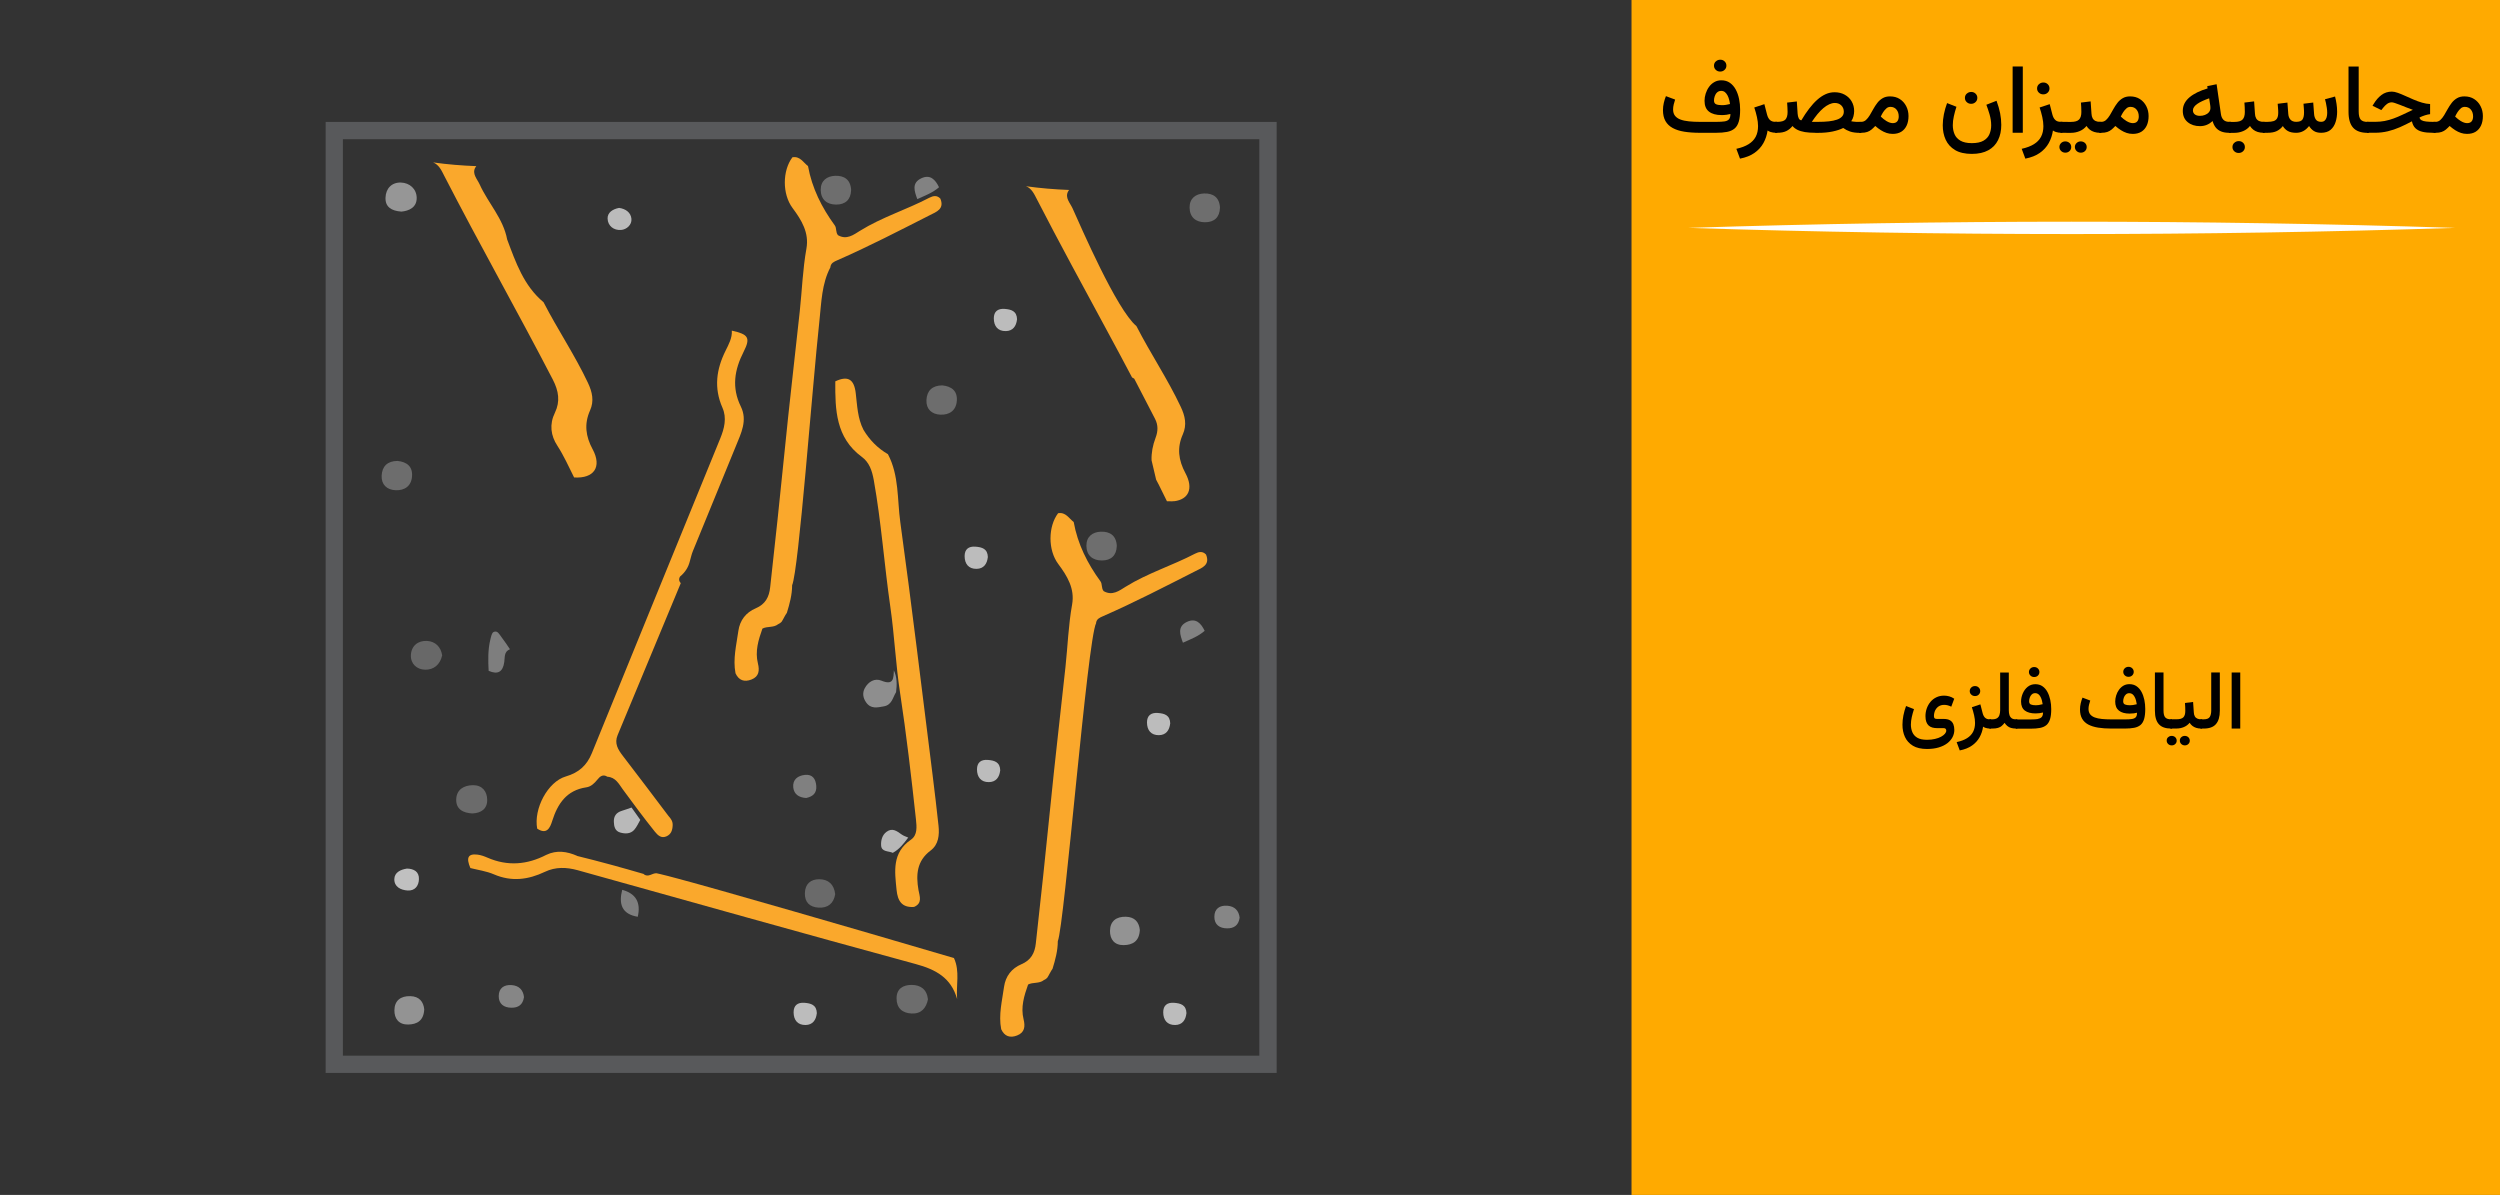 <?xml version="1.0" encoding="UTF-8"?>
<svg id="Layer_1" data-name="Layer 1" xmlns="http://www.w3.org/2000/svg" viewBox="0 0 590 282">
  <rect x="0" y="0" width="590" height="282" fill="#333333" stroke="none"/>
  <rect x="385.04" width="204.96" height="282" style="fill: #fa0; stroke-width: 0px;"/>
  <g>
    <path d="M407.38,27.09c-.35.05-.71.07-1.08.07-1.3,0-2.3-.28-2.99-.83-.7-.55-1.04-1.4-1.04-2.54,0-.56.09-1.13.27-1.7.18-.57.44-1.1.78-1.57.34-.48.76-.86,1.25-1.14.49-.29,1.05-.43,1.67-.43.78,0,1.45.2,2.01.59s1.02.92,1.38,1.58c.36.66.62,1.41.79,2.24s.25,1.68.25,2.54c0,1.14-.11,2.07-.32,2.79-.21.72-.54,1.27-1,1.65-.45.38-1.05.65-1.78.79-.73.14-1.61.21-2.64.21h-3.74c-1.38,0-2.62-.09-3.69-.26-1.08-.17-1.99-.46-2.74-.87-.75-.41-1.32-.95-1.71-1.64-.39-.68-.59-1.55-.59-2.58,0-.59.07-1.16.2-1.72.13-.56.3-1.09.5-1.58l2.17.81c-.12.34-.23.72-.33,1.13-.1.42-.15.81-.15,1.19,0,.62.15,1.12.45,1.5s.73.68,1.29.89,1.23.35,2.01.43c.78.08,1.65.12,2.6.12h3.91c.78,0,1.41-.04,1.89-.11.48-.08.83-.24,1.05-.51s.33-.68.33-1.24c-.32.08-.66.15-1,.2ZM407.32,24.75c.32-.05.64-.11.96-.2-.05-.34-.11-.69-.21-1.05-.09-.36-.22-.7-.39-1.01-.17-.31-.37-.56-.6-.75s-.53-.29-.87-.29c-.39,0-.71.12-.97.36-.26.24-.44.54-.56.89-.12.35-.18.69-.18,1.01,0,.46.17.76.51.9.34.14.79.21,1.36.21.32,0,.64-.02.96-.07ZM404.94,14.5c.28-.27.63-.41,1.04-.41s.75.13,1.03.4c.28.27.42.6.42,1s-.14.72-.42.99c-.28.27-.62.41-1.04.41s-.75-.13-1.04-.4c-.29-.27-.43-.6-.43-1s.14-.72.42-.99Z" style="stroke-width: 0px;"/>
    <path d="M417.93,31.18c-.33-.11-.59-.24-.78-.38-.15,1.06-.48,2.05-.98,2.96-.5.91-1.21,1.68-2.11,2.32s-2.05,1.09-3.42,1.36l-.86-2.32c1.17-.26,2.13-.62,2.88-1.09.76-.47,1.32-1.06,1.69-1.76.37-.7.55-1.54.55-2.5,0-.66-.09-1.38-.26-2.14-.17-.77-.38-1.52-.63-2.26l2.38-.79.63,2.45c.15.57.38,1,.69,1.29s.73.43,1.25.43h.43v2.58h-.3c-.44,0-.82-.05-1.14-.16Z" style="stroke-width: 0px;"/>
    <path d="M428.45,31.34c-.96,0-1.8-.06-2.5-.17-.7-.12-1.29-.3-1.77-.54-.47-.24-.86-.54-1.15-.89-.43.53-.92.93-1.48,1.2-.56.27-1.28.4-2.16.4h-.46v-2.58h.46c.99,0,1.65-.19,1.98-.56.33-.38.5-.97.5-1.77,0-.39-.01-.76-.04-1.12-.03-.36-.05-.72-.07-1.1l2.29-.27.19,2.89c.03.41.11.77.25,1.07s.35.46.63.49c.6-1.02,1.21-1.93,1.83-2.74.62-.81,1.25-1.51,1.9-2.09.65-.58,1.31-1.02,1.99-1.33.68-.31,1.39-.46,2.12-.46.9,0,1.7.19,2.4.58.7.39,1.24.91,1.63,1.58.39.67.59,1.43.59,2.28,0,.41-.06.83-.17,1.26-.11.43-.29.81-.52,1.14.14.03.29.06.46.08.17.02.39.04.64.06.25.02.56.02.92.02h.34v2.58h-.33c-.93,0-1.71-.11-2.32-.32s-1.14-.49-1.6-.83c-.68.35-1.54.63-2.55.84-1.02.21-2.15.31-3.4.31h-.6ZM431.69,24.62c-.46.21-.92.51-1.38.9s-.92.86-1.38,1.41c-.45.55-.9,1.16-1.34,1.83h1.48c.94,0,1.78-.04,2.53-.12.75-.08,1.39-.22,1.91-.4.53-.18.93-.43,1.21-.74.28-.31.42-.69.42-1.14,0-.6-.2-1.09-.59-1.48-.39-.38-.9-.58-1.52-.58-.44,0-.89.11-1.35.32Z" style="stroke-width: 0px;"/>
    <path d="M445.23,31.37c-.45-.15-.9-.36-1.34-.64-.44-.28-.88-.61-1.33-1-.3.32-.6.61-.89.85-.29.24-.62.43-1,.56s-.84.2-1.4.2h-.5v-2.58h.44c.44,0,.83-.14,1.15-.43.32-.29.62-.66.9-1.12.27-.45.55-.94.83-1.45.28-.51.6-1,.95-1.46.35-.46.77-.83,1.26-1.12.49-.29,1.07-.43,1.75-.43.89,0,1.66.21,2.31.63.65.42,1.15.98,1.51,1.69.36.7.54,1.48.54,2.32s-.14,1.59-.43,2.22c-.29.63-.71,1.12-1.26,1.47-.56.35-1.24.52-2.05.52-.51,0-.99-.08-1.45-.23ZM445.2,25.58c-.28.23-.53.52-.76.87s-.42.71-.58,1.06c.23.23.46.42.68.6.22.17.43.32.63.44.29.18.57.31.82.39s.49.12.69.12c.49,0,.85-.14,1.08-.43s.34-.67.34-1.14c0-.65-.17-1.19-.52-1.62s-.83-.65-1.44-.65c-.35,0-.66.11-.94.34Z" style="stroke-width: 0px;"/>
    <path d="M468.11,33.2c.66-.38,1.13-.89,1.4-1.53.27-.64.41-1.33.41-2.08,0-.86-.13-1.73-.38-2.59-.25-.86-.51-1.62-.76-2.28l2.4-.94c.38,1.04.67,2.02.85,2.95.18.93.27,1.85.27,2.74,0,1.37-.25,2.57-.76,3.59-.5,1.03-1.27,1.83-2.3,2.4-1.03.57-2.33.86-3.9.86s-2.94-.3-3.95-.91c-1.01-.61-1.74-1.42-2.21-2.44s-.69-2.16-.69-3.41c0-.84.09-1.71.27-2.6.18-.89.43-1.77.75-2.63l2.21.87c-.24.74-.45,1.48-.61,2.22-.17.74-.25,1.45-.25,2.13,0,.77.14,1.48.41,2.12.27.64.74,1.15,1.39,1.53.65.38,1.55.58,2.69.58s2.1-.19,2.76-.58ZM464.16,22.11c.28-.27.63-.41,1.04-.41s.75.13,1.03.4c.28.27.42.6.42,1s-.14.72-.42.99c-.28.27-.62.41-1.04.41s-.75-.13-1.04-.4c-.29-.27-.43-.6-.43-1s.14-.72.42-.99Z" style="stroke-width: 0px;"/>
    <path d="M477.38,31.33h-2.4v-15.64h2.4v15.64Z" style="stroke-width: 0px;"/>
    <path d="M485.27,31.18c-.33-.11-.59-.24-.78-.38-.15,1.06-.48,2.05-.98,2.96-.5.91-1.21,1.68-2.11,2.32s-2.05,1.09-3.42,1.36l-.86-2.32c1.17-.26,2.13-.62,2.88-1.09.76-.47,1.32-1.06,1.69-1.76.37-.7.55-1.54.55-2.5,0-.66-.09-1.38-.26-2.14-.17-.77-.38-1.52-.63-2.26l2.38-.79.63,2.45c.15.57.38,1,.69,1.29s.73.43,1.25.43h.43v2.58h-.3c-.44,0-.82-.05-1.14-.16ZM481.19,19.88c.28-.27.63-.41,1.04-.41s.75.13,1.03.4c.28.27.42.6.42,1s-.14.72-.42.99-.62.41-1.04.41-.75-.13-1.04-.4-.43-.6-.43-1,.14-.72.42-.99Z" style="stroke-width: 0px;"/>
    <path d="M486.43,33.75c.27-.26.6-.38.98-.38s.73.13,1,.38.4.57.4.95-.13.69-.4.95c-.27.26-.6.38-.99.38s-.72-.13-.99-.39-.41-.58-.41-.95.14-.68.41-.94ZM487.97,28.76v2.58h-1.7v-2.58h1.7ZM493.39,23.92l.2,2.9c.02.44.11.8.27,1.09.16.29.39.5.68.64.3.14.67.21,1.12.21h.24v2.58h-.26c-.53,0-1-.07-1.41-.2s-.76-.32-1.05-.55c-.3-.24-.55-.52-.77-.86-.42.53-.96.94-1.61,1.21-.65.27-1.33.41-2.05.41h-1.08v-2.58h1.08c.9,0,1.54-.18,1.9-.55.36-.36.55-.96.55-1.79,0-.39,0-.77-.03-1.14-.02-.37-.04-.73-.07-1.08l2.29-.28ZM490.08,33.75c.27-.26.6-.38.98-.38s.73.13,1,.38c.27.26.4.57.4.95s-.13.69-.4.95c-.27.26-.6.38-.99.38s-.72-.13-.99-.39c-.27-.26-.41-.58-.41-.95s.14-.68.41-.94Z" style="stroke-width: 0px;"/>
    <path d="M501.89,31.37c-.45-.15-.9-.36-1.34-.64-.44-.28-.88-.61-1.33-1-.3.32-.6.61-.89.85-.29.24-.62.43-1,.56s-.84.2-1.4.2h-.5v-2.58h.44c.44,0,.83-.14,1.15-.43.32-.29.62-.66.9-1.12.27-.45.55-.94.83-1.45.28-.51.6-1,.95-1.46.35-.46.77-.83,1.26-1.12.49-.29,1.07-.43,1.75-.43.89,0,1.66.21,2.31.63.65.42,1.15.98,1.51,1.69.36.7.54,1.48.54,2.32s-.14,1.59-.43,2.22c-.29.63-.71,1.12-1.26,1.47-.56.35-1.24.52-2.05.52-.51,0-.99-.08-1.45-.23ZM501.85,25.58c-.28.23-.53.52-.76.87s-.42.71-.58,1.06c.23.23.46.42.68.6.22.17.43.32.63.44.29.18.57.31.82.39s.49.12.69.12c.49,0,.85-.14,1.08-.43s.34-.67.34-1.14c0-.65-.17-1.19-.52-1.62s-.83-.65-1.44-.65c-.35,0-.66.11-.94.34Z" style="stroke-width: 0px;"/>
    <path d="M524.21,31.03c-.53-.21-.96-.52-1.29-.93-.33-.41-.58-.92-.74-1.53-.44.4-.9.7-1.39.9-.49.2-1.02.3-1.6.3-1.16,0-2.12-.31-2.89-.94s-1.16-1.52-1.16-2.67c0-.65.14-1.23.41-1.76.27-.53.67-1.01,1.18-1.44.51-.43,1.13-.82,1.84-1.17.72-.35,1.52-.65,2.42-.92l-.08-.54,2.21-.45,1.02,7.06c.08.57.28,1.02.6,1.34s.78.48,1.38.48h.35v2.58h-.39c-.72,0-1.35-.1-1.87-.31ZM521.65,25.15c-.01-.12-.03-.24-.05-.37l-.24-1.58c-.59.21-1.12.42-1.59.64-.47.22-.88.44-1.21.68-.33.23-.58.47-.76.72s-.27.51-.27.79c0,.42.15.74.45.97.3.23.7.34,1.21.34.41,0,.8-.07,1.17-.21s.69-.35.93-.63.37-.62.37-1.01c0-.11,0-.23-.02-.34Z" style="stroke-width: 0px;"/>
    <path d="M526.56,28.76v2.58h-.54v-2.58h.54ZM531.97,23.92l.2,2.9c.02.44.11.8.27,1.09.16.29.39.5.68.64.3.14.67.21,1.12.21h.24v2.58h-.26c-.53,0-1-.07-1.41-.2-.41-.13-.76-.32-1.05-.55-.3-.24-.55-.52-.77-.86-.42.53-.96.94-1.61,1.21-.65.27-1.33.41-2.05.41h-1.08v-2.58h1.08c.9,0,1.54-.18,1.9-.55.36-.36.55-.96.55-1.79,0-.39,0-.77-.03-1.14-.02-.37-.04-.73-.07-1.08l2.29-.28ZM527.3,33.71c.28-.27.63-.41,1.04-.41s.75.13,1.03.4.42.6.42,1-.14.72-.42.99c-.28.27-.62.41-1.04.41s-.75-.13-1.04-.4c-.29-.27-.43-.6-.43-1s.14-.72.42-.99Z" style="stroke-width: 0px;"/>
    <path d="M539.93,30.92c-.49-.28-.88-.67-1.18-1.17-.38.5-.85.89-1.41,1.17-.56.28-1.31.42-2.27.42h-1.04v-2.58h1.06c.6,0,1.09-.06,1.47-.18.38-.12.65-.34.83-.65.18-.31.27-.76.27-1.35,0-.13,0-.3-.01-.51,0-.21-.02-.45-.05-.72s-.05-.56-.07-.86l2.3-.28.2,2.66c.04.57.21,1.03.52,1.37.31.34.76.51,1.36.51.72,0,1.21-.18,1.46-.53.25-.35.38-.9.38-1.65,0-.12,0-.29-.01-.5,0-.21-.02-.46-.05-.73s-.05-.56-.07-.86l2.3-.28.2,2.66c.03.54.17.99.42,1.35.25.36.66.54,1.23.54.37,0,.66-.1.86-.29.21-.19.36-.45.45-.77.09-.32.14-.67.14-1.05,0-.4-.03-.8-.1-1.22-.06-.41-.14-.8-.21-1.16-.08-.36-.15-.64-.21-.84l2.37-.64c.14.55.26,1.13.35,1.74.09.61.14,1.22.14,1.83,0,.86-.12,1.68-.36,2.44-.24.76-.63,1.37-1.17,1.84-.55.47-1.29.7-2.23.71-.71,0-1.29-.14-1.74-.43-.45-.29-.82-.68-1.12-1.17-.41.52-.86.92-1.36,1.19-.5.27-1.07.41-1.69.41-.82,0-1.47-.14-1.96-.42Z" style="stroke-width: 0px;"/>
    <path d="M556.65,15.69v10.58c0,.95.16,1.6.48,1.96.32.36.86.54,1.63.54h.28v2.58h-.28c-1.55,0-2.69-.4-3.42-1.21-.73-.81-1.09-2.06-1.09-3.75v-10.69h2.4Z" style="stroke-width: 0px;"/>
    <path d="M573.51,26.94c-.37.04-.77.13-1.21.27s-.87.31-1.29.51c.05.29.2.51.48.66.27.15.64.25,1.1.3s.99.08,1.58.08h.62v2.58h-.67c-.98,0-1.8-.08-2.48-.25-.68-.17-1.21-.45-1.61-.84s-.67-.93-.82-1.62c-.96.52-1.91.98-2.84,1.39-.93.41-1.88.73-2.84.96-.96.23-1.98.35-3.05.35h-1.88v-2.58h1.92c.81,0,1.57-.07,2.26-.2.7-.14,1.38-.33,2.05-.57.67-.24,1.38-.54,2.12-.89.74-.35,1.57-.74,2.48-1.17-.56-.2-1.1-.41-1.62-.61-.52-.21-1.01-.4-1.46-.58-.45-.18-.83-.32-1.16-.42s-.56-.16-.7-.16c-.44,0-.83.13-1.17.39-.34.26-.64.56-.9.9l-.43.54-2.08-1.02.32-.51c.5-.83,1.11-1.52,1.8-2.04.7-.53,1.52-.79,2.46-.79.39,0,.86.1,1.39.29s1.12.43,1.75.72c.63.29,1.28.57,1.95.86.67.29,1.34.53,2.01.73s1.3.31,1.91.33v2.38Z" style="stroke-width: 0px;"/>
    <path d="M580.78,31.37c-.45-.15-.9-.36-1.34-.64-.44-.28-.88-.61-1.33-1-.3.32-.6.61-.89.85-.29.24-.62.43-1,.56s-.84.2-1.4.2h-.5v-2.58h.44c.44,0,.83-.14,1.15-.43.32-.29.62-.66.9-1.12.27-.45.55-.94.83-1.45.28-.51.6-1,.95-1.46.35-.46.77-.83,1.26-1.12.49-.29,1.07-.43,1.75-.43.89,0,1.66.21,2.31.63.65.42,1.15.98,1.51,1.69.36.7.54,1.48.54,2.32s-.14,1.59-.43,2.22c-.29.63-.71,1.12-1.26,1.47-.56.35-1.24.52-2.05.52-.51,0-.99-.08-1.45-.23ZM580.75,25.58c-.28.23-.53.52-.76.87s-.42.71-.58,1.06c.23.23.46.42.68.6.22.17.43.32.63.44.29.18.57.31.82.39s.49.12.69.12c.49,0,.85-.14,1.08-.43s.34-.67.34-1.14c0-.65-.17-1.19-.52-1.62s-.83-.65-1.44-.65c-.35,0-.66.11-.94.34Z" style="stroke-width: 0px;"/>
  </g>
  <path d="M398.42,53.78c60.19-1.94,120.8-1.95,180.99,0-60.19,1.95-120.8,1.94-180.99,0h0Z" style="fill: #fff; stroke-width: 0px;"/>
  <g>
    <path d="M451.44,175.99c-.85-.51-1.47-1.2-1.87-2.06s-.59-1.83-.59-2.89c0-.71.07-1.44.22-2.2s.36-1.49.63-2.22l1.87.73c-.2.62-.38,1.24-.52,1.87-.14.63-.21,1.23-.21,1.8,0,.65.12,1.24.35,1.79.23.54.62.98,1.17,1.3.55.32,1.31.48,2.28.48.69,0,1.32-.06,1.88-.2.56-.13,1.04-.3,1.44-.52s.7-.45.91-.7.32-.5.32-.74c0-.15-.04-.29-.13-.41-.09-.12-.25-.18-.49-.18h-1.54c-.41,0-.78-.05-1.12-.14-.34-.1-.63-.25-.87-.47-.24-.22-.43-.51-.56-.87-.13-.36-.2-.81-.2-1.34,0-.64.1-1.25.31-1.84.21-.58.5-1.1.88-1.55.38-.45.84-.81,1.39-1.07.54-.26,1.15-.39,1.83-.39.39,0,.79.06,1.2.17.41.11.8.3,1.18.56l-.7,1.88c-.29-.15-.58-.26-.86-.33-.28-.07-.55-.1-.82-.1-.5,0-.93.12-1.29.35-.36.24-.63.56-.83.96-.19.4-.29.86-.29,1.36,0,.24.06.41.17.51.11.1.31.14.59.14h1.52c.65,0,1.16.11,1.52.33.37.22.62.53.78.92.15.39.23.83.23,1.34,0,.6-.14,1.17-.42,1.71-.28.54-.7,1.02-1.24,1.44-.55.42-1.23.75-2.03.99s-1.72.36-2.76.36c-1.37,0-2.49-.26-3.34-.77Z" style="stroke-width: 0px;"/>
    <path d="M468.67,171.81c-.28-.09-.5-.2-.66-.32-.13.9-.4,1.73-.83,2.5s-1.02,1.42-1.79,1.96-1.73.93-2.89,1.15l-.73-1.96c.99-.22,1.8-.52,2.44-.92.64-.4,1.11-.89,1.43-1.49.31-.59.47-1.3.47-2.11,0-.56-.07-1.16-.22-1.81-.15-.65-.32-1.28-.53-1.91l2.01-.67.53,2.07c.13.48.32.85.58,1.09.26.24.61.37,1.06.37h.36v2.18h-.26c-.37,0-.69-.05-.97-.14ZM465.22,162.25c.24-.23.53-.34.88-.34s.63.11.87.34c.24.23.36.51.36.84s-.12.61-.35.84-.53.34-.88.34-.63-.11-.88-.34-.36-.51-.36-.84.12-.61.36-.84Z" style="stroke-width: 0px;"/>
    <path d="M472.05,158.71h2.03v8.91c0,.43.05.81.15,1.13s.28.57.52.75.59.26,1.04.26h.3v2.18h-.29c-.46,0-.86-.05-1.2-.15-.34-.1-.63-.25-.87-.46-.24-.2-.46-.45-.65-.74-.22.29-.44.53-.68.73-.23.2-.52.36-.87.46-.34.1-.78.16-1.32.16h-.72v-2.18h.68c.48,0,.86-.09,1.13-.26s.46-.42.57-.75.17-.71.17-1.15v-8.89Z" style="stroke-width: 0px;"/>
    <path d="M480.93,169.66c.41-.07.72-.22.92-.45.2-.23.3-.58.31-1.06-.27.07-.56.12-.85.16-.29.04-.6.06-.92.06-1.09,0-1.94-.23-2.53-.68-.59-.45-.89-1.16-.89-2.12,0-.64.13-1.28.4-1.91s.65-1.16,1.16-1.57,1.11-.62,1.81-.62c.66,0,1.23.17,1.7.5.47.33.86.78,1.16,1.34.3.56.52,1.19.67,1.89.15.7.22,1.42.22,2.16,0,.97-.09,1.75-.28,2.36-.19.6-.47,1.07-.86,1.4-.39.33-.89.55-1.5.67s-1.35.18-2.21.18h-3.51v-2.18h3.62c.64,0,1.17-.04,1.58-.1ZM479.19,157.76c.24-.23.53-.34.88-.34s.63.11.87.34c.24.23.36.51.36.84s-.12.61-.35.84c-.24.23-.53.34-.88.34s-.64-.11-.88-.34-.36-.51-.36-.84.12-.61.36-.84ZM481.26,166.36c.27-.04.54-.1.81-.17-.04-.29-.1-.58-.18-.89-.08-.31-.19-.59-.33-.85s-.31-.47-.51-.63-.45-.24-.73-.24c-.34,0-.61.1-.83.31s-.37.46-.47.75-.15.58-.15.85c0,.39.14.65.42.77.28.12.67.18,1.16.18.27,0,.54-.02.81-.06Z" style="stroke-width: 0px;"/>
    <path d="M503.52,168.35c-.29.04-.6.06-.92.06-1.1,0-1.94-.23-2.53-.7-.59-.47-.88-1.18-.88-2.15,0-.48.08-.96.23-1.44.15-.48.37-.93.66-1.33s.64-.73,1.05-.97c.41-.24.88-.36,1.41-.36.66,0,1.23.17,1.7.5.47.33.86.78,1.16,1.33.3.56.52,1.19.67,1.89.14.7.21,1.42.21,2.15,0,.97-.09,1.75-.27,2.36s-.46,1.07-.84,1.4c-.38.32-.89.55-1.5.67-.62.12-1.36.18-2.23.18h-3.17c-1.17,0-2.21-.07-3.12-.22-.91-.15-1.68-.39-2.32-.73-.63-.34-1.12-.8-1.45-1.38-.33-.58-.5-1.31-.5-2.18,0-.5.06-.98.17-1.45.11-.47.25-.92.42-1.34l1.83.69c-.1.29-.2.61-.28.96-.09.35-.13.69-.13,1.01,0,.52.13.94.38,1.27.25.32.62.57,1.09.75.47.17,1.04.3,1.7.36s1.39.1,2.2.1h3.31c.66,0,1.2-.03,1.6-.1s.7-.21.89-.43.28-.57.28-1.05c-.27.07-.56.13-.85.17ZM503.47,166.37c.27-.04.54-.1.81-.17-.04-.29-.1-.58-.18-.89-.08-.31-.19-.59-.33-.85-.14-.26-.31-.47-.51-.63-.2-.16-.45-.24-.74-.24-.33,0-.6.1-.82.31-.22.2-.38.45-.48.75-.1.3-.15.58-.15.85,0,.39.14.64.43.76.29.12.67.18,1.15.18.27,0,.54-.02.81-.06ZM501.45,157.71c.24-.23.53-.34.88-.34s.63.11.87.34.36.51.36.84-.12.61-.35.84c-.24.23-.53.34-.88.34s-.64-.11-.88-.34c-.24-.23-.36-.51-.36-.84s.12-.61.36-.84Z" style="stroke-width: 0px;"/>
    <path d="M510.59,158.71v8.95c0,.8.13,1.35.41,1.65.27.3.73.45,1.38.45h.24v2.18h-.24c-1.31,0-2.27-.34-2.89-1.03-.62-.68-.93-1.74-.93-3.17v-9.04h2.03Z" style="stroke-width: 0px;"/>
    <path d="M511.69,173.99c.23-.22.51-.32.83-.32s.62.11.84.32c.22.22.34.48.34.8s-.11.58-.34.8c-.23.22-.5.32-.84.32s-.61-.11-.84-.33c-.23-.22-.34-.49-.34-.81s.11-.58.34-.79ZM512.97,169.76v2.18h-.76v-2.18h.76ZM517.57,165.67l.17,2.45c.02.37.09.68.23.92.13.25.33.43.58.54.25.12.57.18.95.18h.2v2.18h-.22c-.45,0-.85-.06-1.19-.17s-.64-.27-.89-.47-.47-.44-.65-.73c-.36.45-.81.79-1.36,1.02s-1.13.34-1.73.34h-.92v-2.18h.92c.76,0,1.3-.15,1.61-.46.31-.31.46-.81.46-1.51,0-.33,0-.65-.02-.96s-.04-.62-.06-.92l1.94-.24ZM514.78,173.99c.23-.22.51-.32.83-.32s.62.11.84.32c.22.22.34.48.34.8s-.11.58-.34.8c-.23.22-.5.32-.83.32s-.61-.11-.84-.33c-.23-.22-.34-.49-.34-.81s.11-.58.34-.79Z" style="stroke-width: 0px;"/>
    <path d="M520.08,169.76c.72,0,1.2-.19,1.43-.57s.34-.89.34-1.53v-8.96h2.03v9.05c0,1.38-.3,2.42-.91,3.13-.6.71-1.57,1.06-2.91,1.06h-.75v-2.18h.76Z" style="stroke-width: 0px;"/>
    <path d="M528.7,171.94h-2.03v-13.23h2.03v13.23Z" style="stroke-width: 0px;"/>
  </g>
  <path d="M100.12,238.21c-.13,2.69-1.71,3.54-3.8,3.58-2.19.04-3.27-1.37-3.24-3.38.03-2.3,1.51-3.37,3.73-3.32,2.16.04,3.14,1.35,3.31,3.12Z" style="fill: #939393; stroke-width: 0px;"/>
  <path d="M123.65,235.37c-.26,1.78-1.38,2.48-2.96,2.45-1.77-.01-3.01-.89-2.99-2.75,0-1.89,1.27-2.72,3.05-2.59,1.76.13,2.75,1.17,2.92,2.89h-.01Z" style="fill: #868686; stroke-width: 0px;"/>
  <path d="M269,219.47c-.13,2.69-1.71,3.54-3.8,3.58-2.19.04-3.27-1.37-3.24-3.38.03-2.3,1.51-3.37,3.73-3.32,2.16.04,3.14,1.35,3.31,3.12Z" style="fill: #939393; stroke-width: 0px;"/>
  <path d="M292.54,216.64c-.26,1.78-1.38,2.48-2.96,2.45-1.77-.01-3.01-.89-2.99-2.75,0-1.89,1.27-2.72,3.05-2.59,1.76.13,2.75,1.17,2.92,2.89h-.01Z" style="fill: #868686; stroke-width: 0px;"/>
  <path d="M219,235.84c-.42,2.1-1.6,3.45-3.86,3.35-2.22-.1-3.57-1.32-3.55-3.61,0-2.27,1.58-3.14,3.54-3.14,2.13,0,3.61,1.04,3.87,3.4h0Z" style="fill: #6d6d6d; stroke-width: 0px;"/>
  <path d="M192.76,239.17c-.17,1.53-.95,2.71-2.65,2.73-1.89.03-2.81-1.19-2.82-2.99-.01-1.63.94-2.37,2.55-2.25,1.53.12,2.89.47,2.94,2.5h-.01Z" style="fill: #bcbcbc; stroke-width: 0px;"/>
  <path d="M276.16,170.77c-.17,1.53-.95,2.71-2.65,2.73-1.89.03-2.81-1.19-2.82-2.99-.01-1.63.94-2.37,2.55-2.25,1.53.12,2.89.47,2.94,2.5h-.01Z" style="fill: #bcbcbc; stroke-width: 0px;"/>
  <path d="M279.99,239.17c-.17,1.53-.95,2.71-2.65,2.73-1.89.03-2.81-1.19-2.82-2.99-.01-1.63.94-2.37,2.55-2.25,1.53.12,2.89.47,2.94,2.5h-.01Z" style="fill: #bcbcbc; stroke-width: 0px;"/>
  <path d="M287.91,49.04c-.06,2.2-1.32,3.43-3.54,3.41-2.19,0-3.61-1.22-3.63-3.48-.01-2.13,1.42-3.24,3.41-3.31,2.13-.07,3.64.88,3.77,3.37h-.01Z" style="fill: #6e6e6e; stroke-width: 0px;"/>
  <path d="M284.31,148.87c-1.51,1.32-3.35,2-5.14,2.81-.66-1.84-1.41-3.8.96-4.92,2.1-.98,3.32.33,4.17,2.12h0Z" style="fill: #828282; stroke-width: 0px;"/>
  <path d="M139.87,106.05c-1.66-3.08-2.04-6-.62-9.18,1.01-2.25.52-4.35-.49-6.51-3.09-6.56-7.17-12.59-10.48-19.03-4.68-3.9-6.56-9.41-8.59-14.82-.92-4.94-4.48-8.56-6.48-12.97-.58-1.27-1.83-2.5-1.07-3.94.09-.16.17-.27.27-.39-3.41-.13-6.81-.4-10.19-.88,1.38.55,1.99,1.91,2.6,3.12,8.32,16.18,17.28,31.99,25.65,48.14,1.38,2.68,1.78,5.14.49,7.81-1.34,2.75-.99,5.41.59,7.81,1.55,2.39,2.68,4.97,3.94,7.47,4.68.3,6.62-2.46,4.38-6.65h-.01Z" style="fill: #faa82c; stroke-width: 0px;"/>
  <path d="M277.13,118.27c-.17.01-.33.03-.52.04-.37.01-.78.01-1.21-.01-.62-1.22-1.21-2.48-1.83-3.71,0-.03-.03-.04-.03-.07-.22-.42-.43-.83-.66-1.25-.01-.03-.03-.06-.04-.09l-1.07-4.55c-.06-1.73.26-3.5.95-5.32.59-1.55.62-3.01-.13-4.46-1.63-3.17-3.27-6.33-4.91-9.48-.19-.12-.36-.22-.52-.3h0c-1.94-3.7-3.91-7.34-5.89-11.01-5.56-10.3-11.18-20.57-16.54-30.99-.63-1.21-1.22-2.59-2.6-3.12,3.38.47,6.78.75,10.19.88-.1.12-.2.23-.27.39-.76,1.44.49,2.68,1.07,3.94,1.99,4.4,10.39,23.9,15.07,27.79,3.3,6.45,7.37,12.48,10.46,19.04,1.02,2.14,1.5,4.25.5,6.51-1.42,3.17-1.04,6.1.62,9.18,1.94,3.63.75,6.17-2.65,6.61Z" style="fill: #faa82c; stroke-width: 0px;"/>
  <path d="M195.99,63.05c-2.07,3.91-2.13,8.28-2.59,12.48-1.73,16.02-4.89,58.89-6.46,62.59,0,2.25-.59,4.39-1.24,6.51-.49.66-.79,1.44-1.25,2.12-.23.24-.5.43-.81.56-1.09.88-2.55.43-3.71,1.04-.94,2.66-1.78,5.35-1.06,8.23.4,1.64.29,3.08-1.53,3.79-1.67.65-2.98.22-3.76-1.48-.65-3.4.22-6.71.68-10.03.35-2.46,1.78-4.33,4.09-5.3,2.27-.96,3.17-2.66,3.41-4.97,1.18-10.69,2.35-21.4,3.41-32.11,1.09-11.02,2.4-22.03,3.58-33.06.53-4.92.69-9.87,1.57-14.77.66-3.73-1.14-6.69-3.28-9.56-2.46-3.3-2.39-8.84-.03-11.97,1.8-.32,2.55,1.22,3.68,2.07.94,5.21,3.24,9.79,6.33,14.02.46.63.16,1.64.75,2.3,2.04,1.17,3.67-.1,5.2-1.05,5.17-3.21,11-4.99,16.35-7.79.89-.46,1.8-.65,2.6.2,1.02,2.46-.92,3.12-2.46,3.9-7.22,3.66-14.42,7.4-21.85,10.65-.82.36-1.51.65-1.64,1.61h.01Z" style="fill: #faa82c; stroke-width: 0px;"/>
  <path d="M225.88,235.78c-1.38-4.98-4.99-6.97-9.76-8.26-26.62-7.24-53.19-14.74-79.79-22.15-2.6-.72-5.21-.82-7.71.37-3.96,1.89-7.9,2.4-12.07.6-1.74-.75-3.68-1.01-5.54-1.48-1.05-2.45-.55-3.43,1.67-3.17.82.1,1.61.39,2.37.72,4.73,2.06,9.35,1.68,13.87-.66,2.46-1.18,4.88-.82,7.28.23h-.1c5.32,1.3,10.62,2.76,15.89,4.3h-.1c1.08.91,2.03-.26,3.05-.19.19.03.49.1.91.2.94.22,2.42.6,4.33,1.12.42.12.86.23,1.32.36.65.17,1.34.36,2.06.56.46.13.95.27,1.44.4,1.66.46,3.47.96,5.38,1.51,20.49,5.79,53.91,15.59,54.75,15.86,1.45,3.12.47,6.43.75,9.66Z" style="fill: #faa82c; stroke-width: 0px;"/>
  <path d="M160.54,136c-.4.58-.33,1.12.12,1.64-4.97,11.96-9.93,23.9-14.9,35.85-.82,1.96.09,3.4,1.22,4.88,3.63,4.71,7.2,9.47,10.78,14.2.56.62,1.04,1.25.99,2.19-.04,1.15-.36,2.14-1.47,2.62-1.22.53-2.01-.22-2.72-1.09-2.62-3.27-5.11-6.62-7.58-10-.92-1.27-1.7-2.86-3.63-2.98-1.08-.68-1.76-.07-2.4.72-.69.85-1.5,1.63-2.58,1.78-4.65.69-6.75,3.84-8.05,7.94-.5,1.61-1.28,3.31-3.54,1.81-.88-4.66,2.48-11.07,6.76-12.32,3.04-.88,4.94-2.58,6.12-5.45,10.07-24.77,20.21-49.54,30.31-74.29.98-2.39,1.6-4.85.52-7.3-2.04-4.65-1.44-9.04.75-13.44.72-1.47,1.58-2.98,1.47-4.73,3.87.86,4.49,1.64,2.79,4.98-2.19,4.3-2.86,8.46-.66,12.94,1.6,3.27.07,6.27-1.15,9.27-3.38,8.28-6.79,16.54-10.16,24.81-.32.76-.49,1.6-.72,2.39-.35,1.45-1.12,2.63-2.26,3.6h-.01Z" style="fill: #faa82c; stroke-width: 0px;"/>
  <path d="M93.8,108.78c2.19.22,3.61,1.28,3.44,3.63-.16,2.29-1.73,3.38-3.89,3.28-2.04-.09-3.38-1.32-3.28-3.44.1-2.2,1.37-3.45,3.71-3.47h.01Z" style="fill: #6d6d6d; stroke-width: 0px;"/>
  <path d="M222.37,90.95c2.19.22,3.61,1.28,3.44,3.63-.16,2.29-1.73,3.38-3.89,3.28-2.04-.09-3.38-1.32-3.28-3.44.1-2.2,1.37-3.45,3.71-3.47h.01Z" style="fill: #6d6d6d; stroke-width: 0px;"/>
  <path d="M111.56,191.98c-2.29-.1-3.99-1.02-3.89-3.38.09-2.29,1.84-3.28,3.97-3.3,2.19,0,3.31,1.47,3.34,3.45.03,2.16-1.44,3.12-3.43,3.22Z" style="fill: #6b6b6b; stroke-width: 0px;"/>
  <path d="M104.35,154.68c-.49,2.19-1.99,3.41-4.03,3.37-1.96-.04-3.44-1.41-3.35-3.45.1-2.2,1.71-3.48,3.86-3.34,1.9.13,3.22,1.38,3.53,3.43Z" style="fill: #686868; stroke-width: 0px;"/>
  <path d="M115.32,158.32c-.13-2.46-.19-4.92.39-7.34.16-.66.33-1.61.78-1.83.94-.45,1.38.6,1.86,1.21.72.92,1.34,1.9,2,2.86-1.44.56-1.18,1.89-1.34,3.01-.32,2.33-1.51,3.05-3.68,2.09Z" style="fill: #7e7e7e; stroke-width: 0px;"/>
  <path d="M149.04,190.57c.69.98,1.38,1.94,2.07,2.92-.47.81-.85,1.7-1.45,2.37-.88.96-2.12.95-3.28.62-1.24-.35-1.47-1.42-1.51-2.5-.06-1.34.55-2.22,1.87-2.62.78-.23,1.54-.53,2.32-.79h-.01Z" style="fill: #b9b9b9; stroke-width: 0px;"/>
  <path d="M96.01,204.98c1.71.04,2.91.75,2.86,2.49-.04,1.57-.92,2.79-2.66,2.69-1.63-.1-3.19-.86-3.15-2.69.04-1.61,1.5-2.25,2.95-2.48h0Z" style="fill: silver; stroke-width: 0px;"/>
  <path d="M146.84,210c3.22.87,4.45,2.99,3.67,6.36-3.8-.63-4.52-3.05-3.67-6.36Z" style="fill: #7f7f7f; stroke-width: 0px;"/>
  <path d="M146.13,49.07c1.48.2,2.76,1.06,2.89,2.58.13,1.42-1.15,2.53-2.46,2.62-1.67.13-3.12-.92-3.17-2.69-.04-1.42,1.19-2.23,2.73-2.52h0Z" style="fill: #bbb; stroke-width: 0px;"/>
  <path d="M94.74,49.94c-2.37-.16-3.84-1.11-3.76-3.28.07-2.16,1.44-3.64,3.63-3.58,2.09.07,3.7,1.51,3.73,3.61.03,2.29-1.84,3.08-3.6,3.25Z" style="fill: #969696; stroke-width: 0px;"/>
  <path d="M233.12,131.52c-.17,1.53-.95,2.71-2.65,2.73-1.89.03-2.81-1.19-2.82-2.99-.01-1.63.94-2.37,2.55-2.25,1.53.12,2.89.47,2.94,2.5h-.01Z" style="fill: #bcbcbc; stroke-width: 0px;"/>
  <path d="M240.01,75.41c-.17,1.53-.95,2.71-2.65,2.73-1.89.03-2.81-1.19-2.82-2.99-.01-1.63.94-2.37,2.55-2.25,1.53.12,2.89.47,2.94,2.5h-.01Z" style="fill: #bcbcbc; stroke-width: 0px;"/>
  <path d="M236.04,181.85c-.17,1.53-.95,2.71-2.65,2.73-1.89.03-2.81-1.19-2.82-2.99-.01-1.63.94-2.37,2.55-2.25,1.53.12,2.89.47,2.94,2.5h-.01Z" style="fill: #bcbcbc; stroke-width: 0px;"/>
  <path d="M209.56,107.2c2.65,5.04,2.17,10.68,2.91,16.03,2.73,19.83,5.11,39.71,7.61,59.57.5,4.02.98,8.05,1.41,12.06.23,2.2.03,4.45-1.87,5.87-3.28,2.46-3.47,5.73-2.86,9.31.26,1.48,1.01,3.11-1.05,4-2.88.2-3.86-1.42-4.12-4.02-.45-4.43-1.09-8.78,3.4-11.86,1.57-1.08,1.35-3.07,1.18-4.73-1.09-10.03-2.25-20.06-3.77-30.04-1.02-6.65-1.31-13.4-2.27-20.08-1.44-9.96-2.14-20.02-3.91-29.95-.42-2.33-1.08-4.25-2.84-5.54-6.17-4.56-6.29-11.14-6.25-17.82,2.91-1.37,4.42-.58,4.82,2.75.35,2.94.43,5.96,1.83,8.69,1.44,2.4,3.35,4.35,5.79,5.76h0Z" style="fill: #faa82c; stroke-width: 0px;"/>
  <path d="M210.94,158.18c.79,1.67.76,3.41.53,5.18-.79,1.25-.95,2.99-2.88,3.34-1.57.29-3.07.66-4.19-.94-.76-1.08-.91-2.26-.3-3.37.82-1.51,2.33-2.4,3.9-1.76,2.92,1.21,2.88-.56,2.95-2.46h-.01Z" style="fill: #8e8e8e; stroke-width: 0px;"/>
  <path d="M197.11,211.01c-.36,2.23-1.74,3.32-3.94,3.19-2.06-.12-3.28-1.24-3.22-3.43.06-2.17,1.37-3.28,3.41-3.27,2.17.01,3.48,1.25,3.74,3.5h.01Z" style="fill: #6a6a6a; stroke-width: 0px;"/>
  <path d="M190.29,188.33c-1.71-.1-2.89-.85-3.08-2.48-.2-1.91,1.11-2.81,2.78-2.98,1.77-.17,2.52.96,2.65,2.6.14,1.78-.89,2.53-2.36,2.85h.01Z" style="fill: gray; stroke-width: 0px;"/>
  <path d="M214.34,197.67c-1.04,1.38-2.07,2.76-3.64,3.6-1.01-.47-2.68-.17-2.76-1.77-.06-1.14.23-2.42,1.28-3.19,1.35-1.01,2.43-.19,3.53.6.47.35,1.06.52,1.6.76Z" style="fill: #b7b7b7; stroke-width: 0px;"/>
  <path d="M200.86,44.87c-.06,2.2-1.32,3.43-3.54,3.41-2.19,0-3.61-1.22-3.63-3.48-.01-2.13,1.42-3.24,3.41-3.31,2.13-.07,3.64.88,3.77,3.37h-.01Z" style="fill: #6e6e6e; stroke-width: 0px;"/>
  <path d="M221.62,44.18c-1.51,1.32-3.35,2-5.14,2.81-.66-1.84-1.41-3.8.96-4.92,2.1-.98,3.32.33,4.17,2.12Z" style="fill: #828282; stroke-width: 0px;"/>
  <path d="M258.69,147.04c-2.07,3.91-7.48,71.38-9.05,75.08,0,2.25-.59,4.39-1.24,6.51-.49.66-.79,1.44-1.25,2.12-.23.24-.5.43-.81.56-1.09.88-2.55.43-3.71,1.04-.94,2.66-1.78,5.35-1.06,8.23.4,1.64.29,3.08-1.53,3.79-1.67.65-2.98.22-3.76-1.48-.65-3.4.22-6.71.68-10.03.35-2.46,1.78-4.33,4.09-5.3,2.27-.96,3.17-2.66,3.41-4.97,1.18-10.69,2.35-21.4,3.41-32.11,1.09-11.02,2.4-22.03,3.58-33.06.53-4.92.69-9.87,1.57-14.77.66-3.73-1.14-6.69-3.28-9.56-2.46-3.3-2.39-8.84-.03-11.97,1.8-.32,2.55,1.22,3.68,2.07.94,5.21,3.24,9.79,6.33,14.02.46.63.16,1.64.75,2.3,2.04,1.17,3.67-.1,5.2-1.05,5.17-3.21,11-4.99,16.35-7.79.89-.46,1.8-.65,2.6.2,1.02,2.46-.92,3.12-2.46,3.9-7.22,3.66-14.42,7.4-21.85,10.65-.82.36-1.51.65-1.64,1.61h.01Z" style="fill: #faa82c; stroke-width: 0px;"/>
  <path d="M263.56,128.86c-.06,2.2-1.32,3.43-3.54,3.41-2.19,0-3.61-1.22-3.63-3.48-.01-2.13,1.42-3.24,3.41-3.31,2.13-.07,3.64.88,3.77,3.37h-.01Z" style="fill: #6e6e6e; stroke-width: 0px;"/>
  <path d="M301.28,253.21H76.85V28.78h224.44v224.44h-.01ZM80.92,249.13h216.28V32.85H80.92v216.28Z" style="fill: #58595b; stroke-width: 0px;"/>
</svg>
